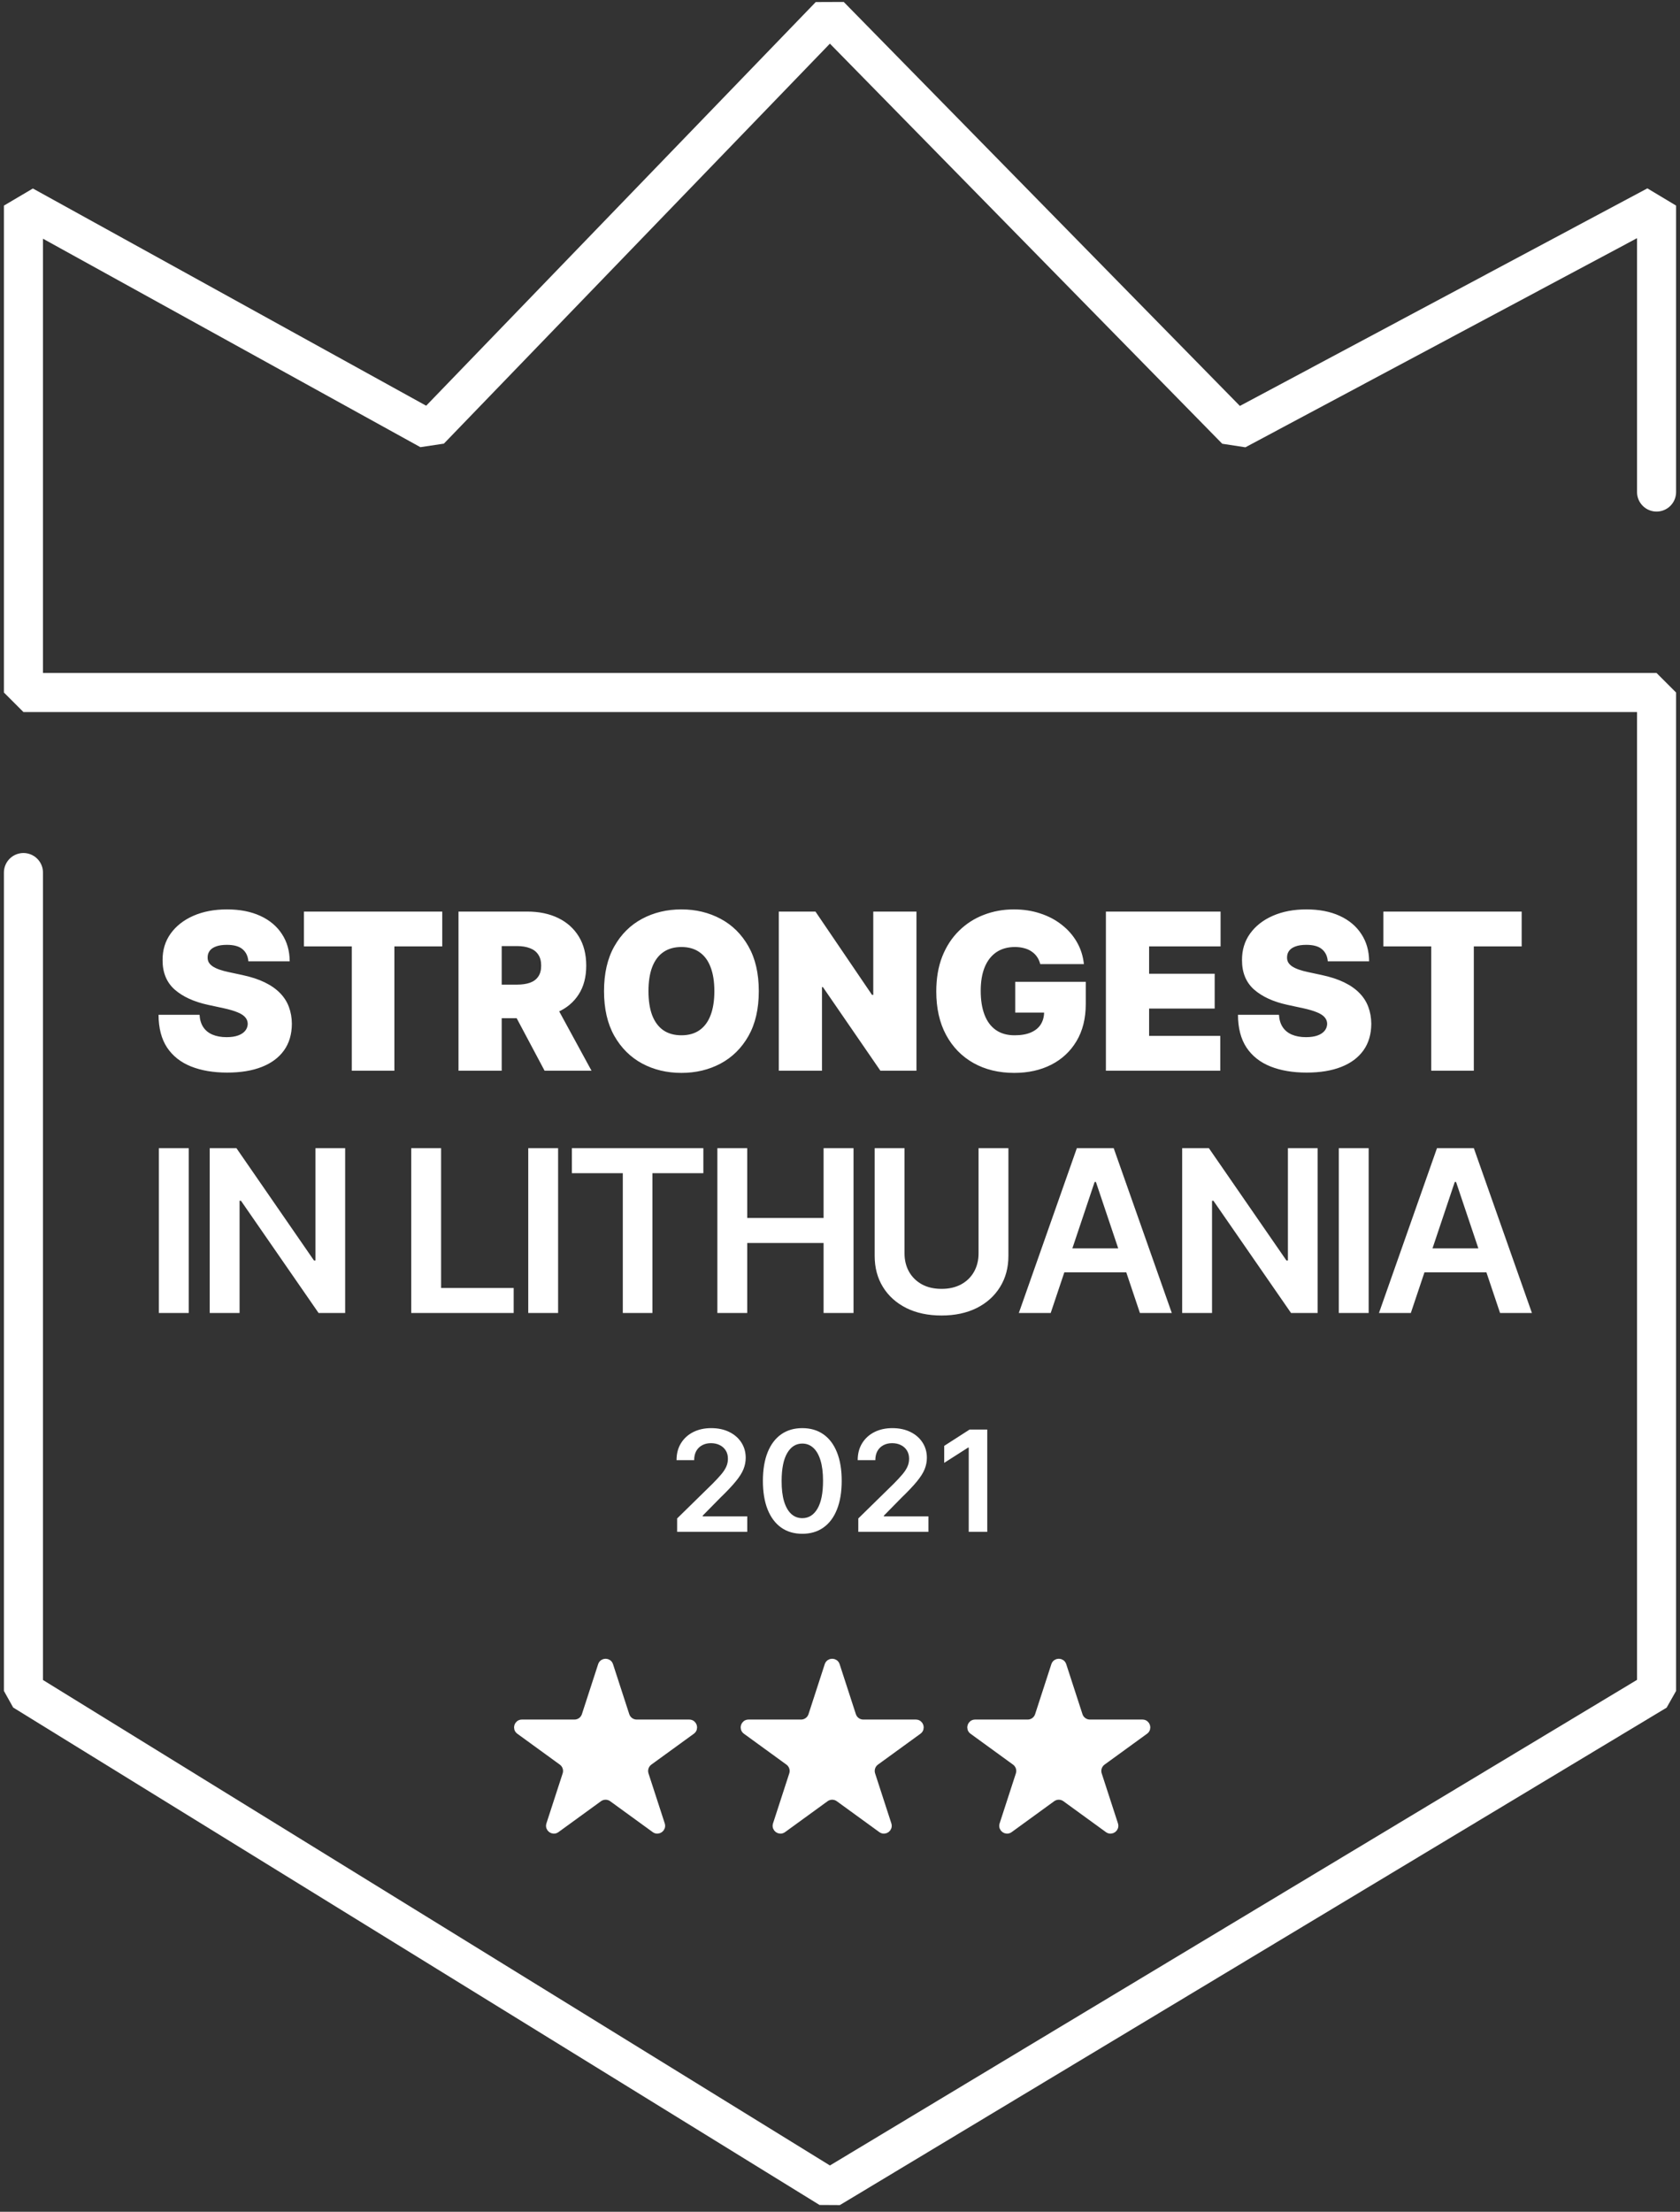 <svg width="215" height="283" viewBox="0 0 215 283" fill="none" xmlns="http://www.w3.org/2000/svg">
<rect x="0" y="0" width="215" height="283" fill="#333333" stroke="none"/>
<path d="M31.784 123C31.731 122.337 31.482 121.82 31.038 121.449C30.601 121.078 29.934 120.892 29.04 120.892C28.47 120.892 28.002 120.962 27.638 121.101C27.28 121.233 27.015 121.416 26.842 121.648C26.67 121.88 26.58 122.145 26.574 122.443C26.56 122.688 26.604 122.911 26.703 123.109C26.809 123.302 26.975 123.477 27.2 123.636C27.425 123.789 27.714 123.928 28.065 124.054C28.416 124.18 28.834 124.293 29.318 124.392L30.988 124.75C32.115 124.989 33.08 125.304 33.882 125.695C34.684 126.086 35.34 126.546 35.851 127.077C36.361 127.6 36.736 128.19 36.974 128.847C37.219 129.503 37.346 130.219 37.352 130.994C37.346 132.333 37.011 133.467 36.348 134.395C35.685 135.323 34.737 136.029 33.504 136.513C32.278 136.997 30.803 137.239 29.079 137.239C27.309 137.239 25.765 136.977 24.446 136.453C23.133 135.929 22.113 135.124 21.383 134.037C20.661 132.943 20.296 131.545 20.29 129.841H25.54C25.573 130.464 25.729 130.988 26.007 131.412C26.285 131.836 26.676 132.158 27.18 132.376C27.691 132.595 28.297 132.705 29 132.705C29.59 132.705 30.084 132.632 30.481 132.486C30.879 132.34 31.181 132.138 31.386 131.879C31.592 131.621 31.698 131.326 31.704 130.994C31.698 130.683 31.595 130.411 31.396 130.179C31.204 129.94 30.886 129.728 30.442 129.543C29.997 129.35 29.398 129.171 28.642 129.006L26.613 128.568C24.81 128.177 23.389 127.524 22.348 126.609C21.314 125.688 20.8 124.432 20.807 122.841C20.8 121.548 21.145 120.418 21.841 119.45C22.543 118.476 23.515 117.717 24.754 117.173C26 116.63 27.429 116.358 29.04 116.358C30.683 116.358 32.105 116.633 33.305 117.183C34.505 117.733 35.43 118.509 36.079 119.51C36.736 120.504 37.067 121.668 37.074 123H31.784ZM38.898 121.091V116.636H56.597V121.091H50.472V137H45.023V121.091H38.898ZM58.678 137V116.636H67.468C68.979 116.636 70.301 116.911 71.435 117.462C72.568 118.012 73.45 118.804 74.08 119.838C74.71 120.872 75.024 122.112 75.024 123.557C75.024 125.015 74.7 126.245 74.05 127.246C73.407 128.247 72.502 129.002 71.335 129.513C70.175 130.023 68.82 130.278 67.269 130.278H62.019V125.983H66.155C66.805 125.983 67.358 125.903 67.816 125.744C68.279 125.579 68.634 125.317 68.879 124.959C69.131 124.601 69.257 124.134 69.257 123.557C69.257 122.973 69.131 122.5 68.879 122.135C68.634 121.764 68.279 121.492 67.816 121.32C67.358 121.141 66.805 121.051 66.155 121.051H64.206V137H58.678ZM70.61 127.653L75.701 137H69.695L64.723 127.653H70.61ZM97.108 126.818C97.108 129.085 96.667 130.998 95.786 132.555C94.904 134.107 93.714 135.283 92.216 136.085C90.718 136.881 89.047 137.278 87.205 137.278C85.349 137.278 83.672 136.877 82.174 136.075C80.682 135.267 79.495 134.087 78.614 132.536C77.739 130.978 77.301 129.072 77.301 126.818C77.301 124.551 77.739 122.642 78.614 121.091C79.495 119.533 80.682 118.357 82.174 117.561C83.672 116.759 85.349 116.358 87.205 116.358C89.047 116.358 90.718 116.759 92.216 117.561C93.714 118.357 94.904 119.533 95.786 121.091C96.667 122.642 97.108 124.551 97.108 126.818ZM91.421 126.818C91.421 125.598 91.258 124.571 90.933 123.736C90.615 122.894 90.141 122.258 89.511 121.827C88.888 121.389 88.12 121.17 87.205 121.17C86.29 121.17 85.518 121.389 84.888 121.827C84.265 122.258 83.791 122.894 83.466 123.736C83.148 124.571 82.989 125.598 82.989 126.818C82.989 128.038 83.148 129.069 83.466 129.911C83.791 130.746 84.265 131.382 84.888 131.82C85.518 132.25 86.29 132.466 87.205 132.466C88.12 132.466 88.888 132.25 89.511 131.82C90.141 131.382 90.615 130.746 90.933 129.911C91.258 129.069 91.421 128.038 91.421 126.818ZM117.285 116.636V137H112.672L105.314 126.301H105.194V137H99.666V116.636H104.359L111.598 127.295H111.757V116.636H117.285ZM133.125 123.358C133.039 123.007 132.903 122.698 132.717 122.433C132.532 122.161 132.3 121.933 132.021 121.747C131.749 121.555 131.431 121.412 131.067 121.32C130.709 121.22 130.314 121.17 129.883 121.17C128.955 121.17 128.163 121.393 127.507 121.837C126.857 122.281 126.36 122.92 126.015 123.756C125.677 124.591 125.508 125.598 125.508 126.778C125.508 127.972 125.671 128.992 125.996 129.841C126.32 130.689 126.804 131.339 127.447 131.79C128.09 132.241 128.889 132.466 129.844 132.466C130.685 132.466 131.385 132.343 131.942 132.098C132.505 131.853 132.926 131.505 133.204 131.054C133.483 130.603 133.622 130.073 133.622 129.463L134.577 129.562H129.923V125.625H138.952V128.449C138.952 130.305 138.557 131.893 137.768 133.212C136.986 134.524 135.906 135.532 134.527 136.234C133.155 136.93 131.58 137.278 129.804 137.278C127.822 137.278 126.082 136.857 124.584 136.016C123.086 135.174 121.916 133.974 121.074 132.416C120.238 130.858 119.821 129.006 119.821 126.858C119.821 125.174 120.076 123.683 120.586 122.384C121.104 121.084 121.819 119.987 122.734 119.092C123.649 118.191 124.706 117.511 125.906 117.054C127.106 116.59 128.392 116.358 129.764 116.358C130.97 116.358 132.091 116.53 133.125 116.875C134.166 117.213 135.084 117.697 135.879 118.327C136.681 118.95 137.327 119.689 137.818 120.544C138.309 121.399 138.607 122.337 138.713 123.358H133.125ZM141.529 137V116.636H156.205V121.091H147.058V124.591H155.45V129.045H147.058V132.545H156.166V137H141.529ZM169.925 123C169.872 122.337 169.623 121.82 169.179 121.449C168.741 121.078 168.075 120.892 167.18 120.892C166.61 120.892 166.143 120.962 165.778 121.101C165.42 121.233 165.155 121.416 164.983 121.648C164.81 121.88 164.721 122.145 164.714 122.443C164.701 122.688 164.744 122.911 164.844 123.109C164.95 123.302 165.115 123.477 165.341 123.636C165.566 123.789 165.854 123.928 166.206 124.054C166.557 124.18 166.975 124.293 167.459 124.392L169.129 124.75C170.256 124.989 171.22 125.304 172.023 125.695C172.825 126.086 173.481 126.546 173.991 127.077C174.502 127.6 174.876 128.19 175.115 128.847C175.36 129.503 175.486 130.219 175.493 130.994C175.486 132.333 175.151 133.467 174.488 134.395C173.826 135.323 172.878 136.029 171.645 136.513C170.418 136.997 168.943 137.239 167.22 137.239C165.45 137.239 163.906 136.977 162.586 136.453C161.274 135.929 160.253 135.124 159.524 134.037C158.801 132.943 158.437 131.545 158.43 129.841H163.68C163.713 130.464 163.869 130.988 164.148 131.412C164.426 131.836 164.817 132.158 165.321 132.376C165.831 132.595 166.438 132.705 167.14 132.705C167.73 132.705 168.224 132.632 168.622 132.486C169.02 132.34 169.321 132.138 169.527 131.879C169.732 131.621 169.838 131.326 169.845 130.994C169.838 130.683 169.736 130.411 169.537 130.179C169.345 129.94 169.026 129.728 168.582 129.543C168.138 129.35 167.538 129.171 166.782 129.006L164.754 128.568C162.951 128.177 161.529 127.524 160.488 126.609C159.454 125.688 158.941 124.432 158.947 122.841C158.941 121.548 159.285 120.418 159.981 119.45C160.684 118.476 161.655 117.717 162.895 117.173C164.141 116.63 165.569 116.358 167.18 116.358C168.824 116.358 170.246 116.633 171.446 117.183C172.646 117.733 173.57 118.509 174.22 119.51C174.876 120.504 175.208 121.668 175.214 123H169.925ZM177.039 121.091V116.636H194.738V121.091H188.613V137H183.164V121.091H177.039ZM24.152 146.909V168H20.332V146.909H24.152ZM44.172 146.909V168H40.773L30.835 153.634H30.66V168H26.84V146.909H30.259L40.186 161.286H40.372V146.909H44.172ZM52.628 168V146.909H56.449V164.797H65.738V168H52.628ZM71.425 146.909V168H67.604V146.909H71.425ZM73.185 150.112V146.909H90.013V150.112H83.494V168H79.704V150.112H73.185ZM91.806 168V146.909H95.627V155.838H105.4V146.909H109.231V168H105.4V159.04H95.627V168H91.806ZM125.232 146.909H129.052V160.688C129.052 162.199 128.695 163.527 127.981 164.674C127.274 165.82 126.279 166.716 124.995 167.362C123.711 168 122.211 168.319 120.494 168.319C118.771 168.319 117.268 168 115.984 167.362C114.7 166.716 113.704 165.82 112.997 164.674C112.29 163.527 111.937 162.199 111.937 160.688V146.909H115.757V160.369C115.757 161.248 115.949 162.03 116.334 162.717C116.725 163.404 117.274 163.942 117.982 164.334C118.689 164.718 119.526 164.911 120.494 164.911C121.462 164.911 122.3 164.718 123.007 164.334C123.721 163.942 124.27 163.404 124.655 162.717C125.039 162.03 125.232 161.248 125.232 160.369V146.909ZM134.464 168H130.385L137.81 146.909H142.527L149.962 168H145.884L140.251 151.234H140.086L134.464 168ZM134.597 159.73H145.72V162.799H134.597V159.73ZM168.622 146.909V168H165.224L155.286 153.634H155.111V168H151.29V146.909H154.709L164.637 161.286H164.822V146.909H168.622ZM175.156 146.909V168H171.336V146.909H175.156ZM180.552 168H176.474L183.899 146.909H188.616L196.051 168H191.973L186.34 151.234H186.175L180.552 168ZM180.686 159.73H191.808V162.799H180.686V159.73Z" fill="white"/>
<path d="M3 111.644V216.352L106.194 280L212 216.352V88.609H3V26.307L55.008 55.027L106.194 2L158.202 55.027L212 26.307V62.955" stroke="white" stroke-width="5" stroke-linecap="round" stroke-linejoin="bevel"/>
<path d="M86.656 196V194.287L91.201 189.832C91.636 189.393 91.998 189.003 92.288 188.662C92.578 188.321 92.795 187.991 92.94 187.671C93.085 187.352 93.157 187.011 93.157 186.648C93.157 186.235 93.064 185.881 92.876 185.587C92.689 185.289 92.431 185.059 92.103 184.897C91.774 184.735 91.401 184.654 90.984 184.654C90.553 184.654 90.176 184.744 89.853 184.923C89.529 185.097 89.277 185.347 89.098 185.67C88.924 185.994 88.836 186.38 88.836 186.827H86.58C86.58 185.996 86.769 185.274 87.149 184.661C87.528 184.047 88.05 183.572 88.715 183.235C89.384 182.898 90.151 182.73 91.016 182.73C91.894 182.73 92.665 182.894 93.33 183.222C93.995 183.55 94.51 184 94.877 184.571C95.247 185.142 95.433 185.794 95.433 186.527C95.433 187.017 95.339 187.499 95.151 187.972C94.964 188.445 94.634 188.969 94.161 189.544C93.692 190.119 93.034 190.816 92.186 191.634L89.929 193.929V194.018H95.631V196H86.656ZM102.675 196.249C101.622 196.249 100.719 195.983 99.965 195.45C99.215 194.913 98.637 194.14 98.233 193.13C97.832 192.116 97.632 190.895 97.632 189.467C97.636 188.04 97.838 186.825 98.239 185.824C98.644 184.818 99.221 184.051 99.971 183.523C100.725 182.994 101.627 182.73 102.675 182.73C103.723 182.73 104.625 182.994 105.379 183.523C106.133 184.051 106.71 184.818 107.111 185.824C107.516 186.83 107.718 188.044 107.718 189.467C107.718 190.899 107.516 192.122 107.111 193.136C106.71 194.146 106.133 194.918 105.379 195.45C104.629 195.983 103.728 196.249 102.675 196.249ZM102.675 194.249C103.493 194.249 104.139 193.846 104.612 193.04C105.089 192.231 105.328 191.04 105.328 189.467C105.328 188.428 105.219 187.554 105.002 186.847C104.784 186.139 104.478 185.607 104.081 185.249C103.685 184.886 103.216 184.705 102.675 184.705C101.861 184.705 101.218 185.11 100.745 185.92C100.272 186.725 100.033 187.908 100.029 189.467C100.024 190.511 100.129 191.389 100.342 192.101C100.559 192.812 100.866 193.349 101.262 193.712C101.659 194.07 102.13 194.249 102.675 194.249ZM109.842 196V194.287L114.387 189.832C114.821 189.393 115.184 189.003 115.473 188.662C115.763 188.321 115.981 187.991 116.125 187.671C116.27 187.352 116.343 187.011 116.343 186.648C116.343 186.235 116.249 185.881 116.062 185.587C115.874 185.289 115.616 185.059 115.288 184.897C114.96 184.735 114.587 184.654 114.169 184.654C113.739 184.654 113.362 184.744 113.038 184.923C112.714 185.097 112.463 185.347 112.284 185.67C112.109 185.994 112.022 186.38 112.022 186.827H109.765C109.765 185.996 109.955 185.274 110.334 184.661C110.714 184.047 111.236 183.572 111.9 183.235C112.569 182.898 113.336 182.73 114.201 182.73C115.079 182.73 115.851 182.894 116.515 183.222C117.18 183.55 117.696 184 118.062 184.571C118.433 185.142 118.618 185.794 118.618 186.527C118.618 187.017 118.525 187.499 118.337 187.972C118.15 188.445 117.819 188.969 117.346 189.544C116.878 190.119 116.219 190.816 115.371 191.634L113.115 193.929V194.018H118.816V196H109.842ZM126.346 182.909V196H123.975V185.217H123.898L120.836 187.173V184.999L124.09 182.909H126.346Z" fill="white"/>
<path d="M77.975 213.082L80.055 219.483C80.256 220.101 80.832 220.519 81.482 220.519L88.213 220.519C88.697 220.519 88.898 221.139 88.507 221.424L83.061 225.38C82.536 225.762 82.316 226.439 82.516 227.057L84.596 233.458C84.746 233.919 84.219 234.302 83.827 234.017L78.382 230.061C77.856 229.679 77.144 229.679 76.618 230.061L71.173 234.017C70.781 234.302 70.254 233.919 70.404 233.458L72.484 227.057C72.684 226.439 72.464 225.762 71.939 225.38L66.493 221.424C66.102 221.139 66.303 220.519 66.787 220.519L73.518 220.519C74.168 220.519 74.744 220.101 74.945 219.483L77.025 213.082C77.174 212.621 77.826 212.621 77.975 213.082Z" fill="white" stroke="white"/>
<path d="M106.976 213.082L109.055 219.483C109.256 220.101 109.832 220.519 110.482 220.519L117.213 220.519C117.697 220.519 117.898 221.139 117.507 221.424L112.061 225.38C111.536 225.762 111.316 226.439 111.516 227.057L113.596 233.458C113.746 233.919 113.219 234.302 112.827 234.017L107.382 230.061C106.856 229.679 106.144 229.679 105.618 230.061L100.173 234.017C99.781 234.302 99.254 233.919 99.404 233.458L101.484 227.057C101.684 226.439 101.464 225.762 100.939 225.38L95.493 221.424C95.102 221.139 95.303 220.519 95.787 220.519L102.518 220.519C103.168 220.519 103.744 220.101 103.945 219.483L106.024 213.082C106.174 212.621 106.826 212.621 106.976 213.082Z" fill="white" stroke="white"/>
<path d="M135.976 213.082L138.055 219.483C138.256 220.101 138.832 220.519 139.482 220.519L146.213 220.519C146.697 220.519 146.898 221.139 146.507 221.424L141.061 225.38C140.536 225.762 140.316 226.439 140.516 227.057L142.596 233.458C142.746 233.919 142.219 234.302 141.827 234.017L136.382 230.061C135.856 229.679 135.144 229.679 134.618 230.061L129.173 234.017C128.781 234.302 128.254 233.919 128.404 233.458L130.484 227.057C130.684 226.439 130.464 225.762 129.939 225.38L124.493 221.424C124.102 221.139 124.303 220.519 124.787 220.519L131.518 220.519C132.168 220.519 132.744 220.101 132.945 219.483L135.024 213.082C135.174 212.621 135.826 212.621 135.976 213.082Z" fill="white" stroke="white"/>
</svg>
